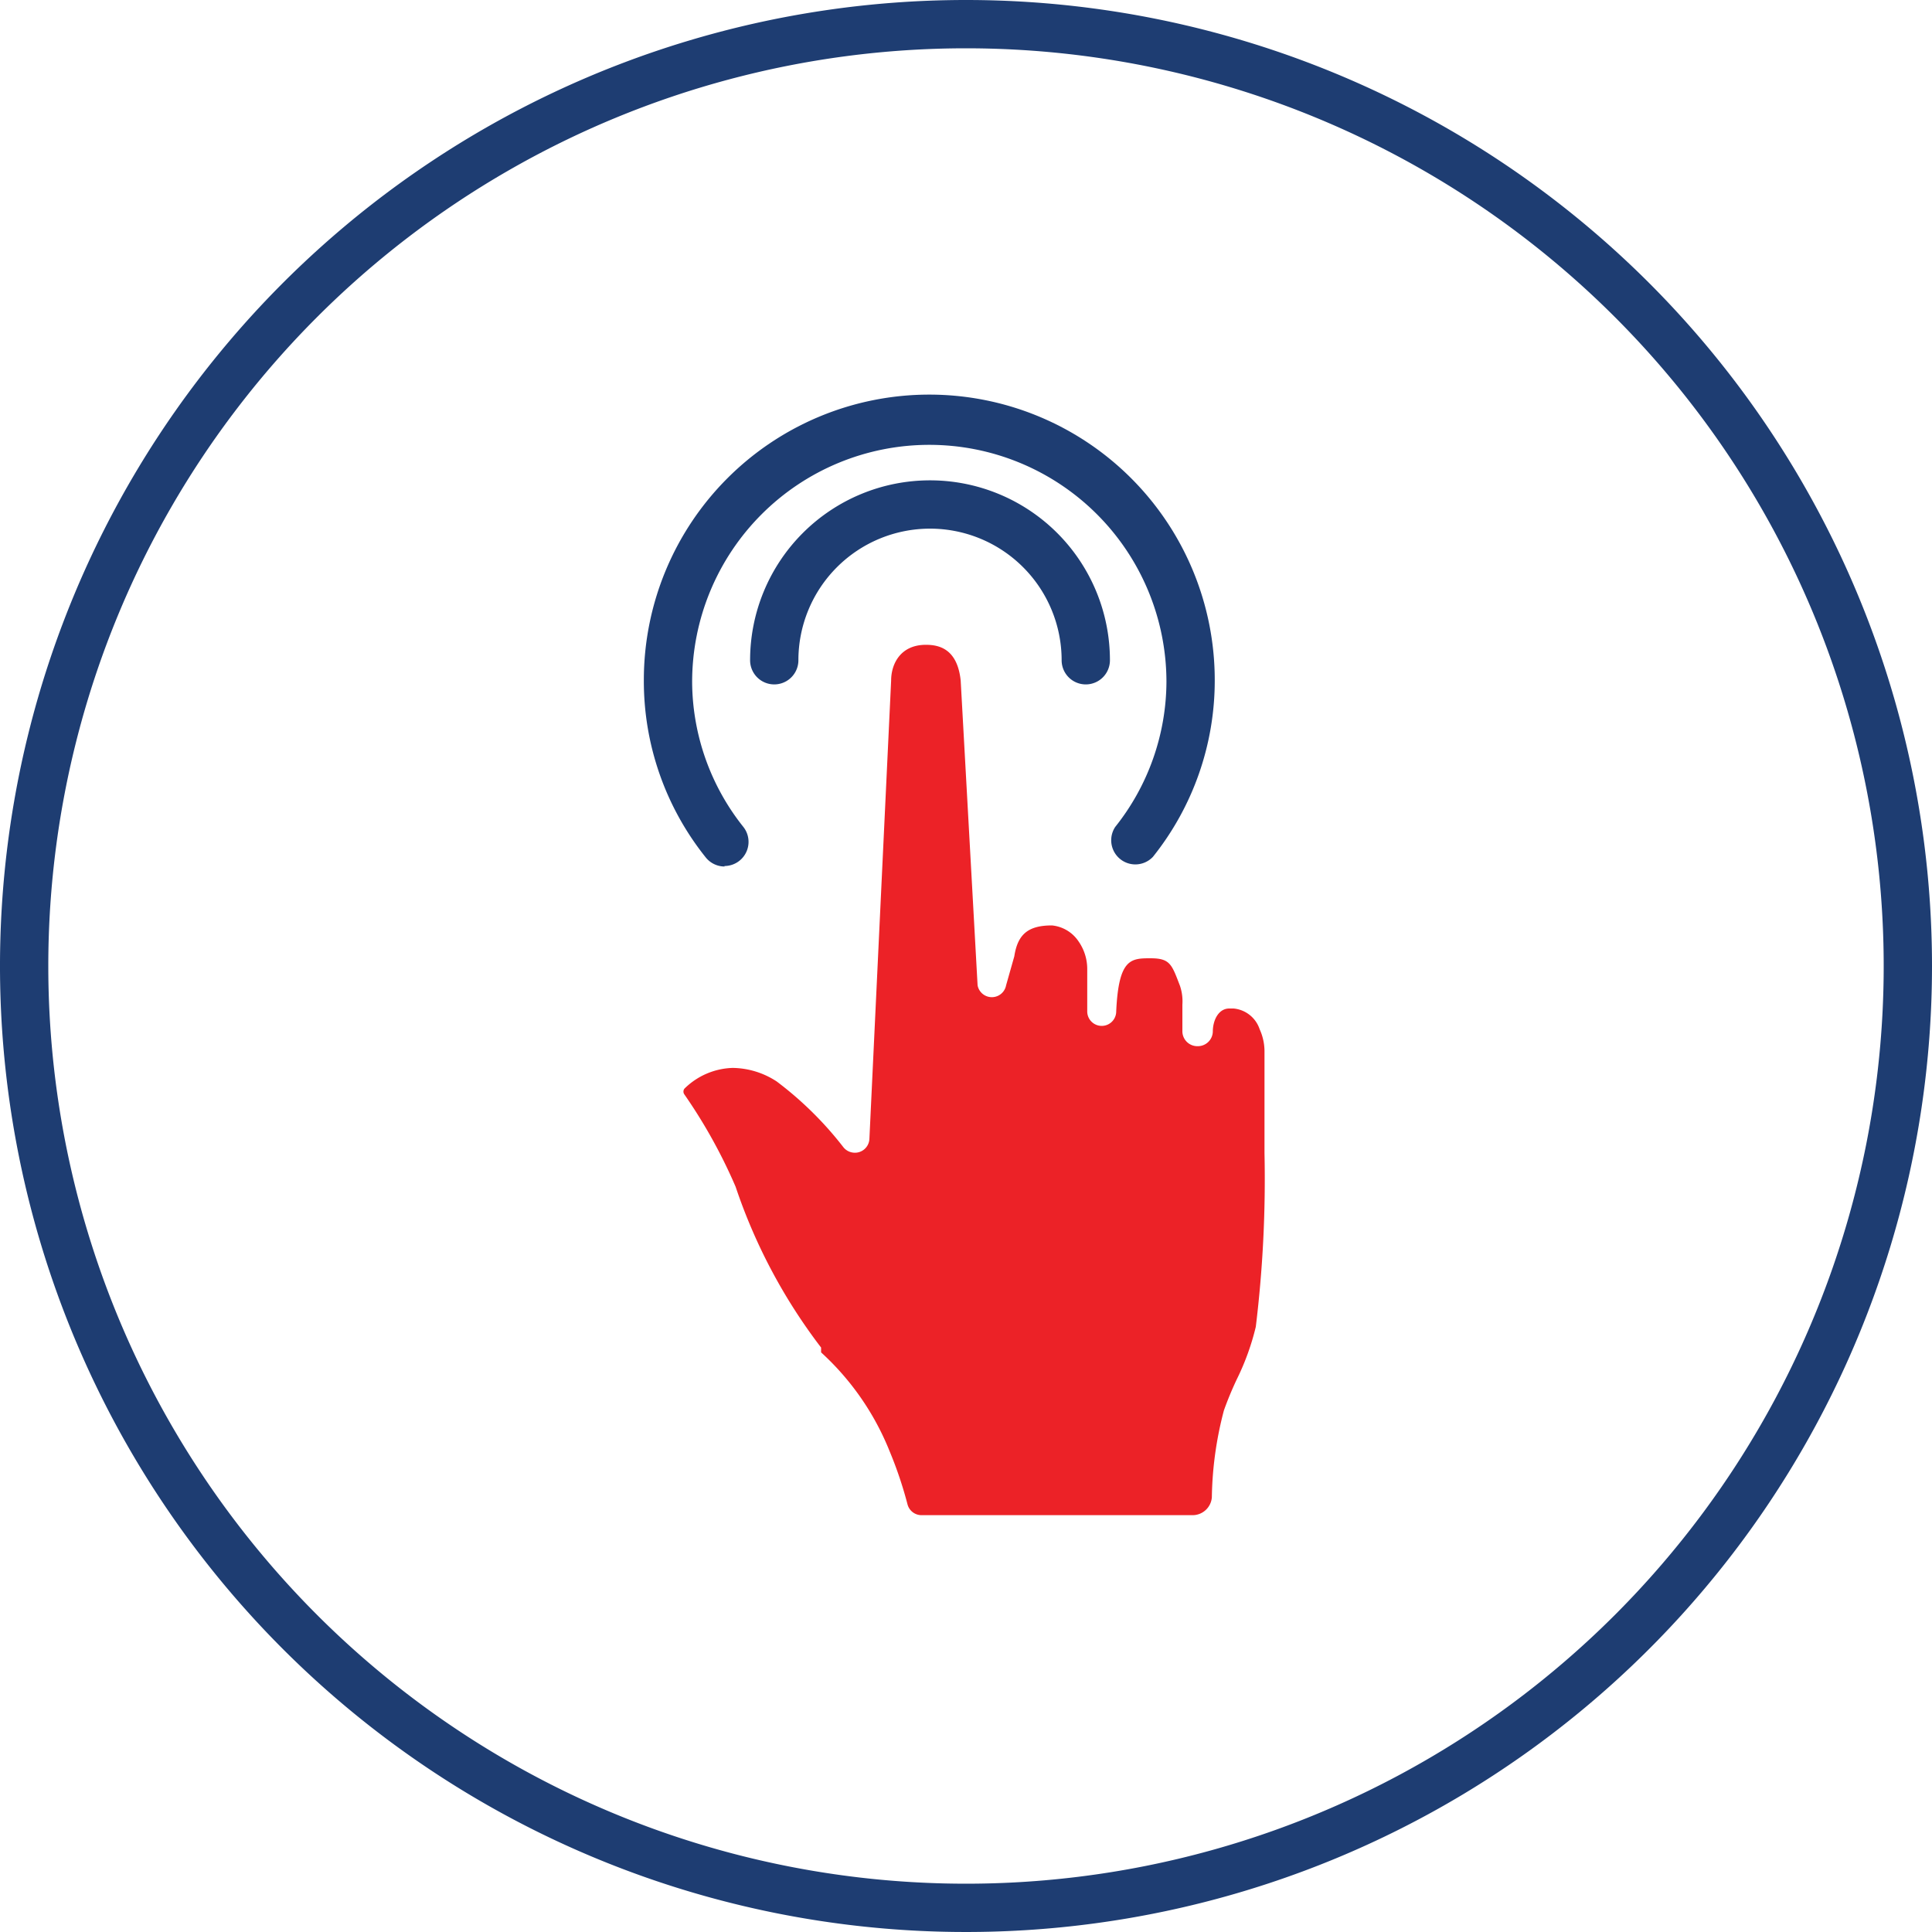 <svg id="Layer_1" data-name="Layer 1" xmlns="http://www.w3.org/2000/svg" viewBox="0 0 40 40"><defs><style>.cls-1{fill:#1e3d72;}.cls-2{fill:#ec2227;}</style></defs><title>Artboard 1 copy 4</title><path class="cls-1" d="M20,1A19,19,0,1,1,1,20,19,19,0,0,1,20,1m0-1A20,20,0,1,0,40,20,20,20,0,0,0,20,0Z"/><path class="cls-1" d="M15,17.94a.5.5,0,0,1-.39-.19,5.84,5.84,0,0,1-1.28-3.67,5.91,5.91,0,0,1,11.82,0,5.84,5.84,0,0,1-1.28,3.66.5.5,0,0,1-.78-.62,4.85,4.85,0,0,0,1.06-3,4.91,4.91,0,0,0-9.82,0,4.85,4.85,0,0,0,1.06,3,.5.5,0,0,1-.39.81Z"/><path class="cls-2" d="M26,27.47a5.18,5.18,0,0,1-.39,1.08,7,7,0,0,0-.27.65A7.45,7.45,0,0,0,25.09,31a.4.4,0,0,1-.4.37H19.08a.3.3,0,0,1-.29-.22,8.28,8.28,0,0,0-.37-1.1A5.57,5.57,0,0,0,17,28L17,27.9a11.48,11.48,0,0,1-1.77-3.33,10.89,10.89,0,0,0-1.06-1.91.1.1,0,0,1,0-.12,1.48,1.48,0,0,1,1-.43,1.7,1.7,0,0,1,.91.28,7.28,7.28,0,0,1,1.38,1.36.3.3,0,0,0,.18.11h0a.3.3,0,0,0,.36-.28l.45-9.49c0-.34.19-.74.72-.74.27,0,.65.08.72.74l.35,6.31a.3.3,0,0,0,.59,0L21,19.8c.07-.46.29-.64.78-.64a.75.75,0,0,1,.55.33,1,1,0,0,1,.18.59v.86a.3.3,0,0,0,.6,0c.05-1.09.3-1.1.71-1.1s.44.13.61.57a1,1,0,0,1,.05.39v.56a.31.31,0,0,0,.32.3.31.31,0,0,0,.31-.3c0-.24.12-.48.34-.48h.09a.63.63,0,0,1,.54.43,1.11,1.11,0,0,1,.1.44v2.12A25.26,25.26,0,0,1,26,27.47Z"/><path class="cls-1" d="M22.48,14.17a.5.5,0,0,1-.5-.5,2.72,2.72,0,0,0-5.45,0,.5.5,0,0,1-1,0,3.72,3.72,0,0,1,7.45,0A.5.5,0,0,1,22.48,14.17Z"/></svg>